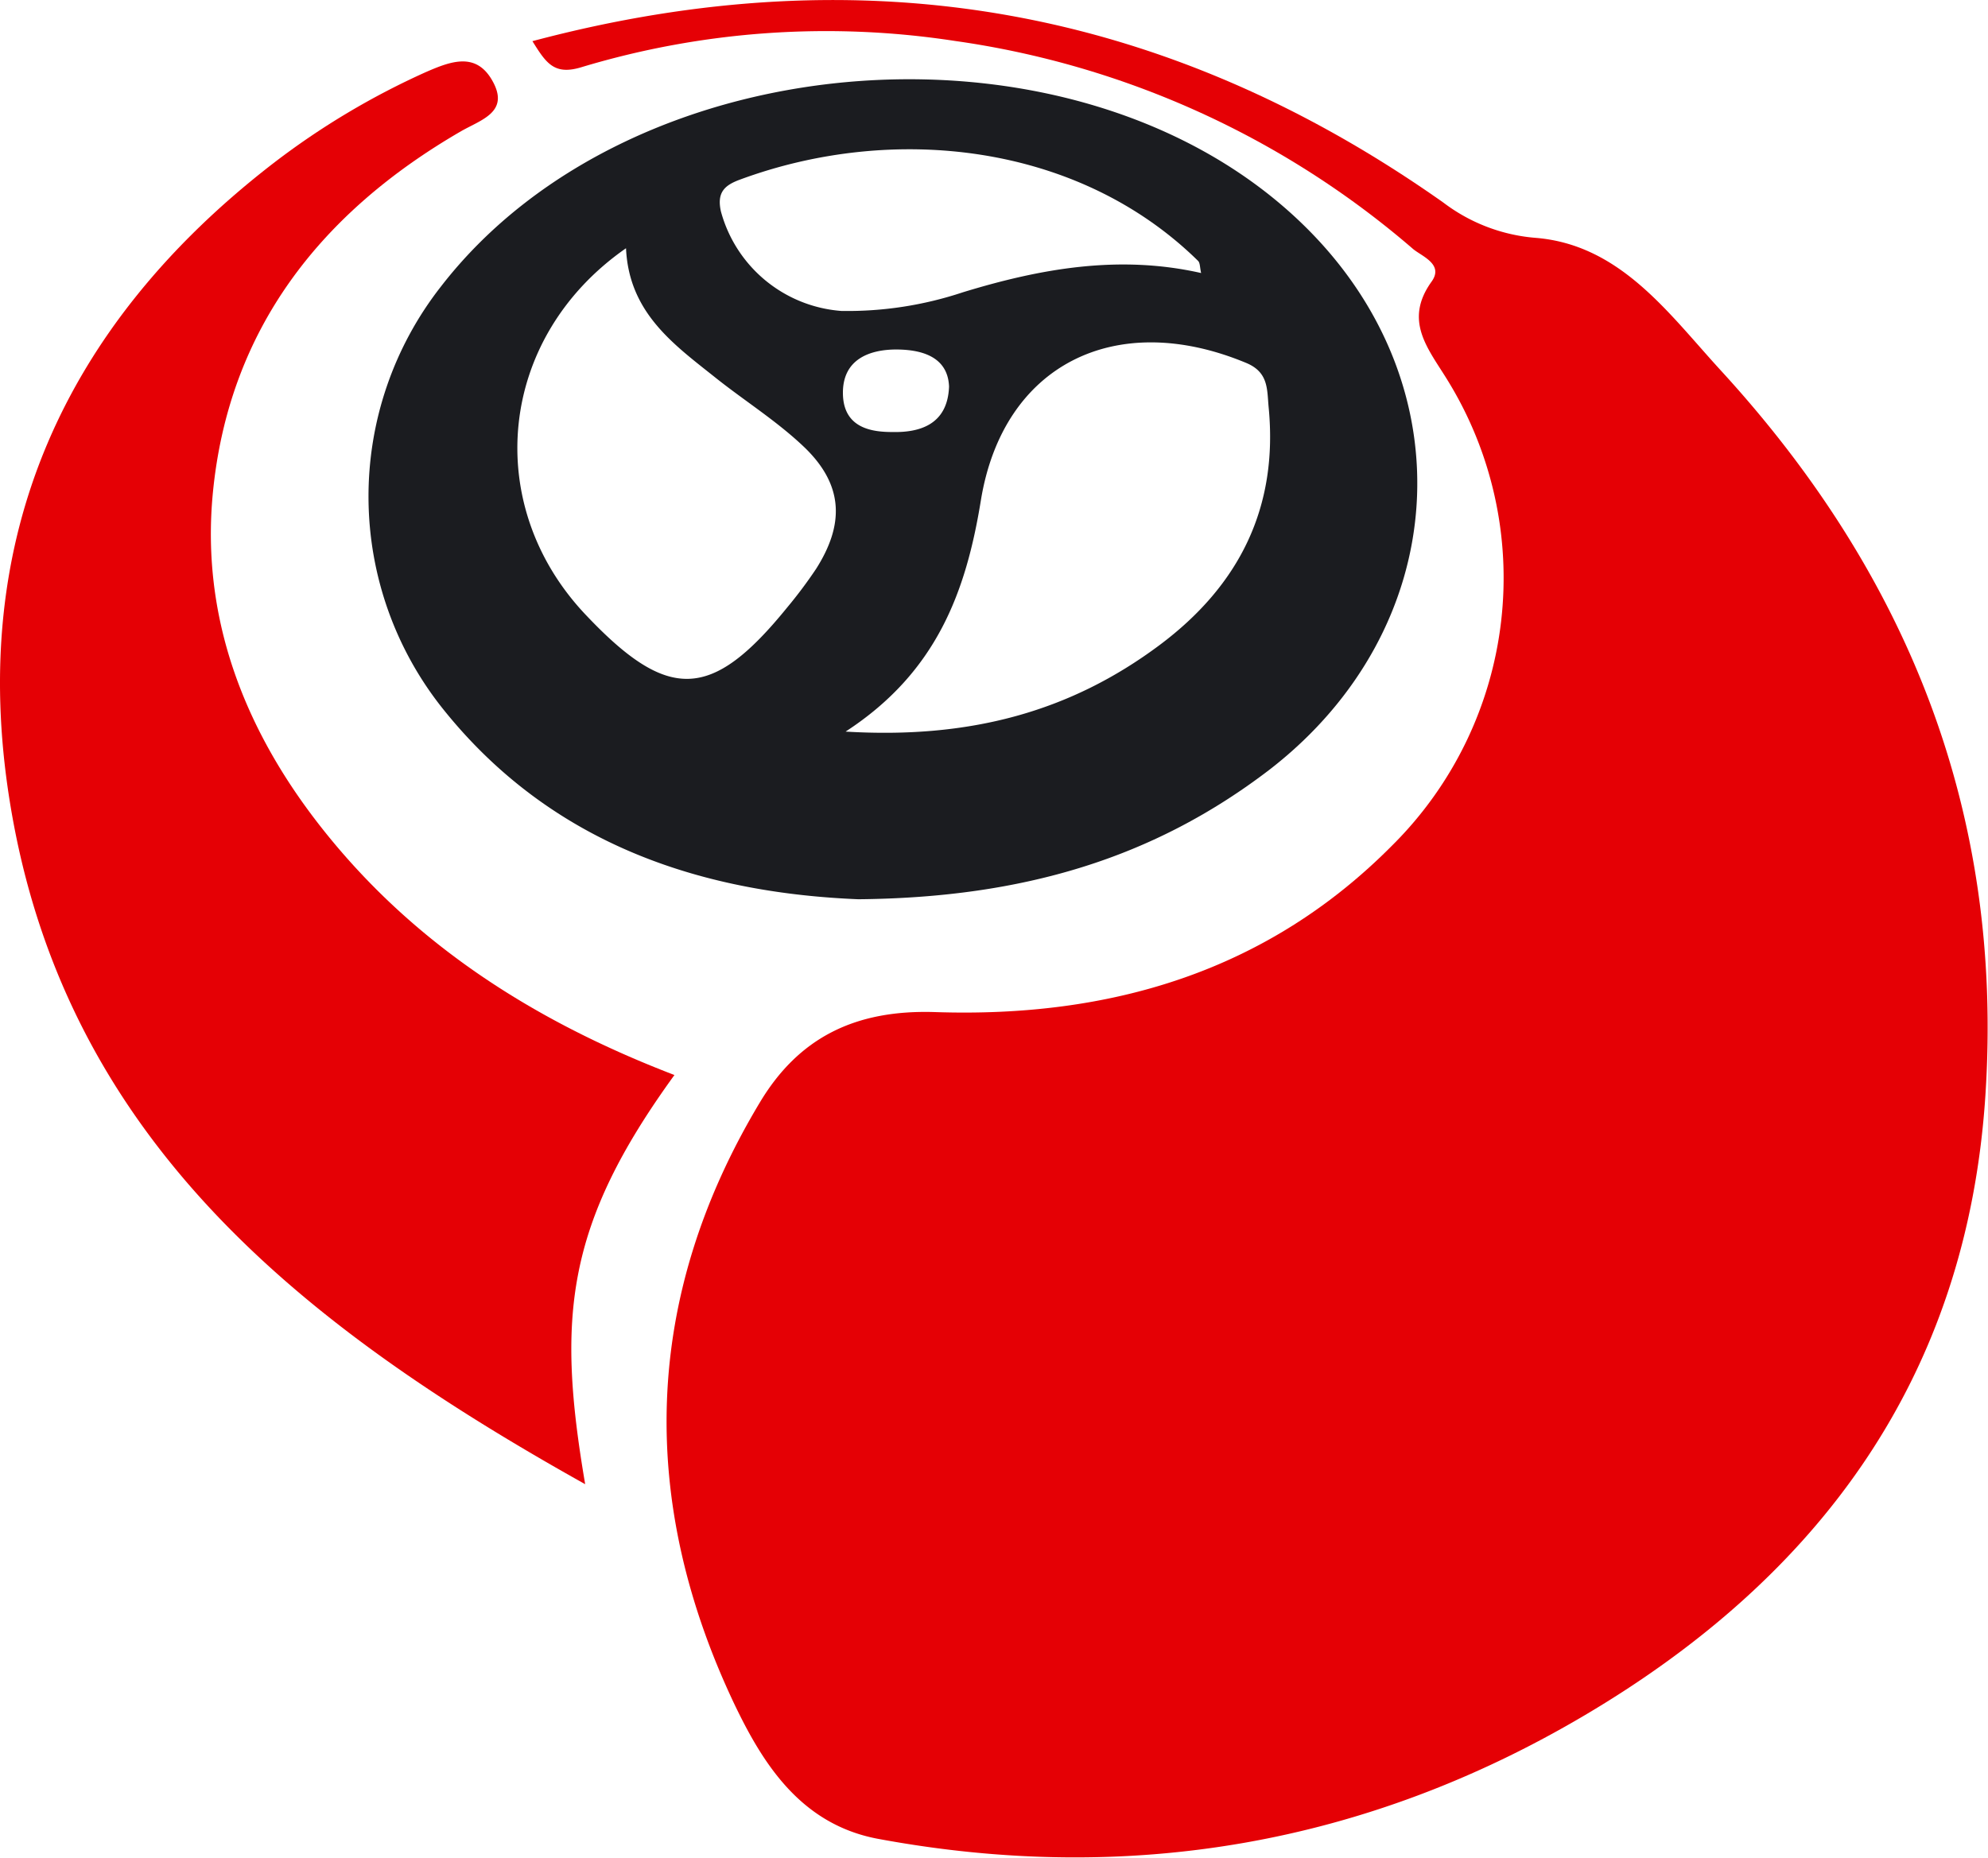 <?xml version="1.0" encoding="UTF-8"?> <svg xmlns="http://www.w3.org/2000/svg" id="ad1bb61d-32aa-4ca5-8e97-c21f2e5407c9" data-name="Слой 1" viewBox="0 0 183.52 171.53"> <defs> <style>.b077a76b-4268-4a72-9a21-dc3723c623c6{fill:#e50005;}.eb07cfc8-9029-45a9-abf9-28e111667d1f{fill:#1b1c20;}</style> </defs> <title>PCVExpo (Москва)</title> <path class="b077a76b-4268-4a72-9a21-dc3723c623c6" d="M464,436.09C494.77,427.9,522.59,433,548.1,451a16.2,16.2,0,0,0,8.49,3.25c7.79.62,12.25,6.92,17,12.12,17.41,18.93,26.24,41,24.54,67.06s-15.37,44.46-37,57.24c-20.11,11.89-42,15.71-65.2,11.41-7.18-1.33-10.68-7-13.29-12.45-8.89-18.75-8.48-37.5,2.35-55.54,3.59-6,8.82-8.6,16.22-8.35,16,.53,30.56-3.65,42.21-15.44a34.79,34.79,0,0,0,5-43c-1.75-2.84-4-5.4-1.42-9,1.15-1.59-.84-2.32-1.68-3A82.32,82.32,0,0,0,503,436.07a78.23,78.23,0,0,0-34.46,2.42C466,439.27,465.26,438.11,464,436.09Z" transform="translate(-414.85 -432.29)"></path> <path class="eb07cfc8-9029-45a9-abf9-28e111667d1f" d="M535.43,453.31c-20.54-20.39-62.08-17.57-79.87,5.43a31.43,31.43,0,0,0,.29,39.14c10.3,12.79,24.47,16.88,38.24,17.44,15.22-.14,27.31-3.8,38-12C548.78,490.37,550.35,468.12,535.43,453.31Zm-45.24,31.5a42.22,42.22,0,0,1-2.68,3.58c-7,8.62-11,8.74-18.7.55-9.48-10.13-8-25.5,3.83-33.73.27,6,4.46,8.92,8.32,12,2.72,2.16,5.67,4,8.2,6.43C492.83,477.21,492.71,480.84,490.19,484.81Zm-8.79-33c-.4-1.79.38-2.43,1.77-2.94,14.14-5.22,31.22-3.36,42.28,7.51.19.19.16.6.28,1.12-7.56-1.71-14.81-.42-22,1.78A33.7,33.7,0,0,1,492.51,461,12.49,12.49,0,0,1,481.4,451.81Zm16.14,12.75c1.88,0,4.8.39,4.92,3.42-.13,3.64-2.9,4.25-5.22,4.2-1.76,0-4.41-.28-4.57-3.33C492.5,465.33,495.33,464.57,497.54,464.56Zm24.37,27.28c-8.27,6.18-17.55,8.69-29,8,8.41-5.47,11.12-12.92,12.49-21.36,2.05-12.54,12.45-17.69,24.49-12.68,2.07.86,1.92,2.43,2.07,4.06C532.87,479.13,529.26,486.34,521.91,491.84Z" transform="translate(-414.85 -432.29)"></path> <path class="b077a76b-4268-4a72-9a21-dc3723c623c6" d="M477.11,531.55c-10.07,13.88-10.86,22.4-8.24,37.78-26-14.54-48.15-31.83-53.13-63.12-3.87-24.25,5-43.92,24.36-58.86a70.61,70.61,0,0,1,14.1-8.42c2.3-1,4.6-1.85,6.1.81,1.63,2.88-1,3.59-2.86,4.65-12.95,7.49-21.47,18.26-22.94,33.41-1.1,11.37,2.8,21.61,9.76,30.57C452.76,519.31,464,526.52,477.11,531.55Z" transform="translate(-414.85 -432.29)"></path> </svg> 